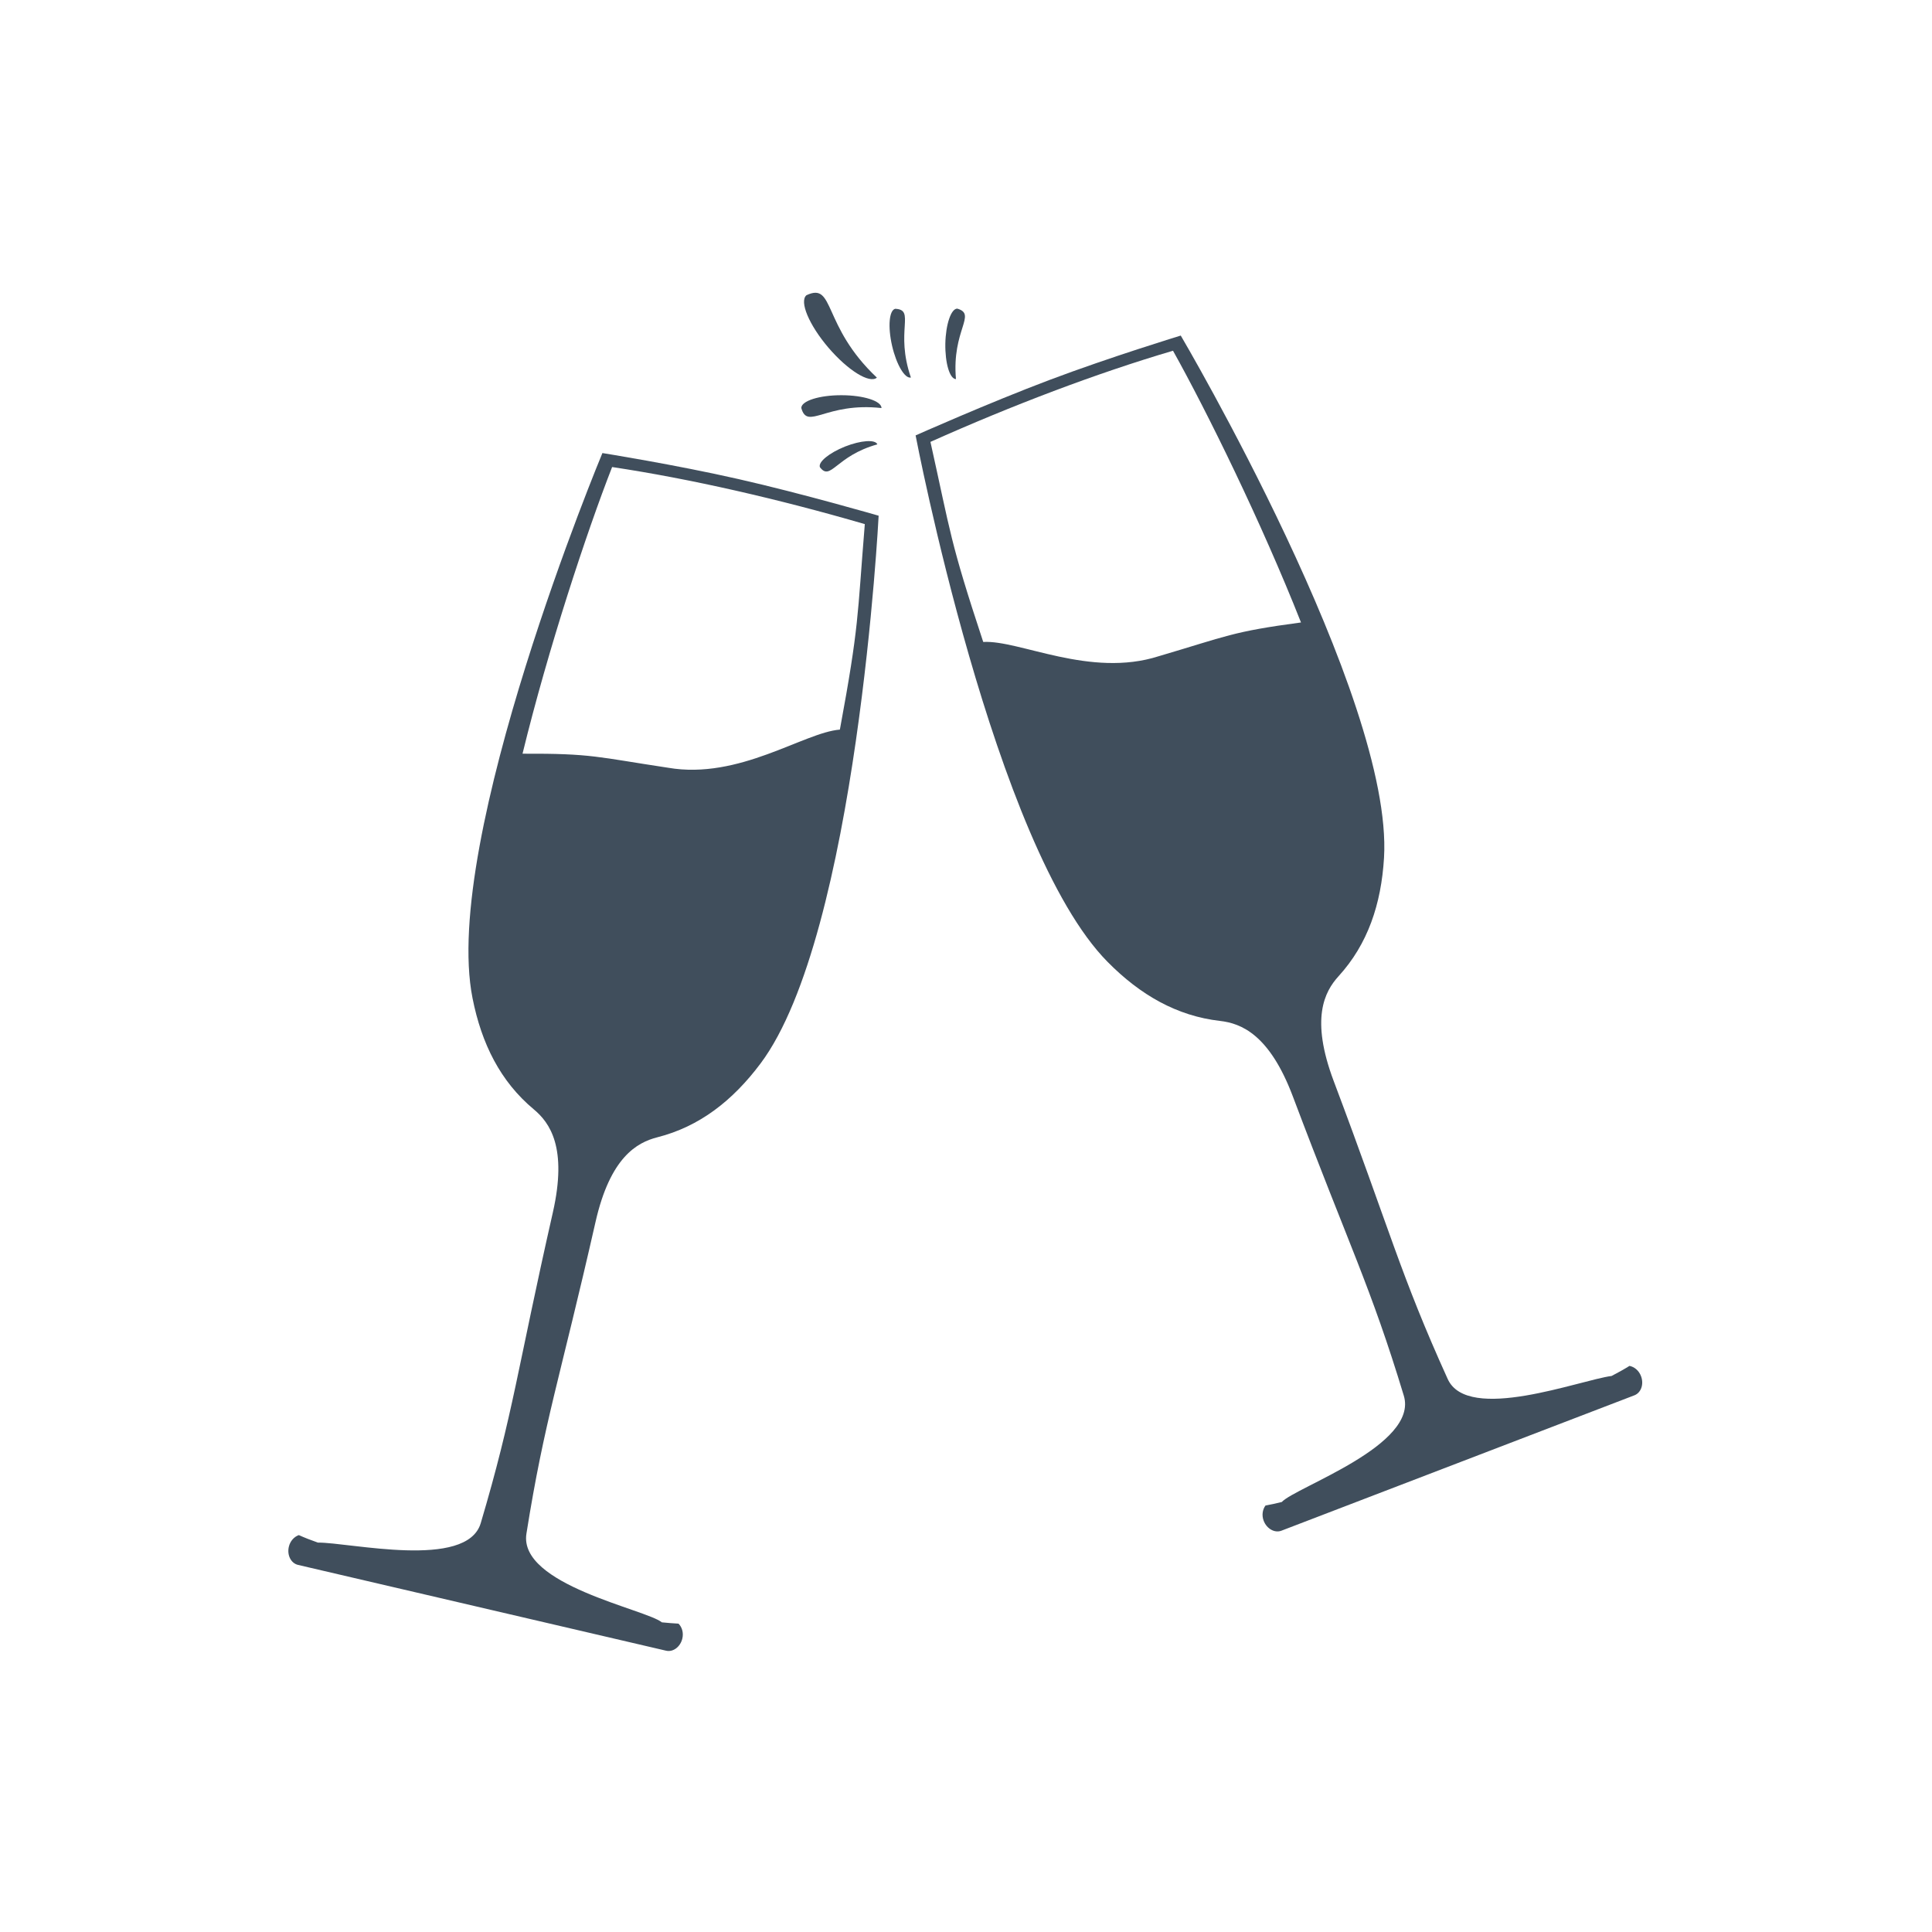 <?xml version="1.0" encoding="UTF-8"?> <svg xmlns="http://www.w3.org/2000/svg" xmlns:xlink="http://www.w3.org/1999/xlink" width="500" zoomAndPan="magnify" viewBox="0 0 375 375" height="500" preserveAspectRatio="xMidYMid meet" version="1.0"><defs><clipPath id="b380cac467"><path d="M 55.883 87 L 171 87 L 171 321 L 55.883 321 Z M 55.883 87 " clip-rule="nonzero"></path></clipPath></defs><g clip-path="url(#b380cac467)"><path fill="#404e5c" d="M 116.926 87.938 C 116.926 87.938 85.598 163.047 91.719 193.75 C 93.473 202.605 97.137 209.922 103.586 215.305 C 106.73 217.918 110.164 222.734 107.309 235.332 C 100.395 265.805 99.645 274.309 93.309 295.648 C 90.609 304.715 67.832 299.359 61.707 299.418 C 60.375 298.953 59.125 298.469 58.004 297.961 C 57.105 298.273 56.324 299.102 56.062 300.23 C 55.684 301.852 56.48 303.422 57.84 303.746 L 129.297 320.402 C 130.652 320.715 132.062 319.652 132.441 318.039 C 132.711 316.91 132.375 315.824 131.699 315.148 C 130.703 315.094 129.609 315.012 128.465 314.895 C 125.387 312.359 100.602 307.637 102.18 297.68 C 105.676 275.691 108.664 267.684 115.586 237.203 C 118.434 224.617 123.633 221.762 127.578 220.75 C 135.73 218.684 142.191 213.672 147.621 206.422 C 166.371 181.383 170.543 100.098 170.543 100.098 C 170.543 100.098 155.672 95.785 143.336 92.988 C 131.008 90.184 116.926 87.938 116.926 87.938 Z M 163.02 141.617 C 156.051 142.152 143.465 151.402 129.668 149.016 C 115.957 146.957 114.984 146.227 101.422 146.293 C 106.387 125.938 113.875 103.285 118.812 90.652 C 134.102 92.949 151.172 96.875 167.859 101.73 C 166.371 119.926 166.805 121.16 163.02 141.617 Z M 163.02 141.617 " fill-opacity="1" fill-rule="nonzero"></path></g><path fill="#404e5c" d="M 318.516 267.098 C 318.105 266.012 317.223 265.305 316.285 265.117 C 315.238 265.773 314.07 266.418 312.812 267.074 C 306.738 267.848 284.898 276.266 280.996 267.66 C 271.805 247.383 269.887 239.062 258.867 209.82 C 254.324 197.734 257.074 192.492 259.816 189.48 C 265.477 183.273 268.094 175.516 268.637 166.496 C 270.496 135.254 229.184 65.133 229.184 65.133 C 229.184 65.133 215.547 69.289 203.707 73.75 C 191.863 78.215 177.719 84.512 177.719 84.512 C 177.719 84.512 192.961 164.469 214.988 186.707 C 221.344 193.141 228.453 197.207 236.805 198.16 C 240.863 198.629 246.383 200.727 250.941 212.816 C 261.961 242.059 266.012 249.57 272.473 270.883 C 275.418 280.531 251.512 288.617 248.789 291.539 C 247.691 291.812 246.621 292.043 245.629 292.223 C 245.059 292.996 244.871 294.117 245.281 295.188 C 245.883 296.75 247.43 297.605 248.73 297.105 L 317.238 270.828 C 318.539 270.324 319.117 268.656 318.516 267.098 Z M 224.906 127.371 C 211.582 131.633 197.832 124.195 190.844 124.605 C 184.324 104.871 184.566 103.59 180.598 85.77 C 196.48 78.668 212.848 72.441 227.68 68.078 C 234.297 79.922 244.828 101.34 252.523 120.82 C 239.07 122.613 238.203 123.461 224.906 127.371 Z M 224.906 127.371 " fill-opacity="1" fill-rule="nonzero"></path><path fill="#404e5c" d="M 170.203 73.297 C 159.473 63.191 162.098 54.68 156.527 57.305 C 155.113 58.516 157.031 63.074 160.805 67.492 C 164.59 71.906 168.789 74.512 170.203 73.297 Z M 170.203 73.297 " fill-opacity="1" fill-rule="nonzero"></path><path fill="#404e5c" d="M 173.758 59.938 C 172.582 60.211 172.305 63.41 173.148 67.098 C 173.996 70.777 175.629 73.543 176.805 73.277 C 173.676 64.219 177.758 60.113 173.758 59.938 Z M 173.758 59.938 " fill-opacity="1" fill-rule="nonzero"></path><path fill="#404e5c" d="M 185.551 73.582 C 184.711 64.039 189.66 61.043 185.816 59.906 C 184.613 59.883 183.57 62.918 183.488 66.695 C 183.43 70.48 184.336 73.566 185.551 73.582 Z M 185.551 73.582 " fill-opacity="1" fill-rule="nonzero"></path><path fill="#404e5c" d="M 163.316 76.711 C 159.02 76.703 155.531 77.82 155.531 79.188 C 156.734 83.59 160.262 78.012 171.102 79.203 C 171.102 77.832 167.613 76.711 163.316 76.711 Z M 163.316 76.711 " fill-opacity="1" fill-rule="nonzero"></path><path fill="#404e5c" d="M 164.016 86.676 C 160.938 87.91 158.758 89.695 159.145 90.684 C 161.266 93.492 162.207 88.496 170.297 86.25 C 169.91 85.262 167.102 85.461 164.016 86.676 Z M 164.016 86.676 " fill-opacity="1" fill-rule="nonzero"></path></svg> 